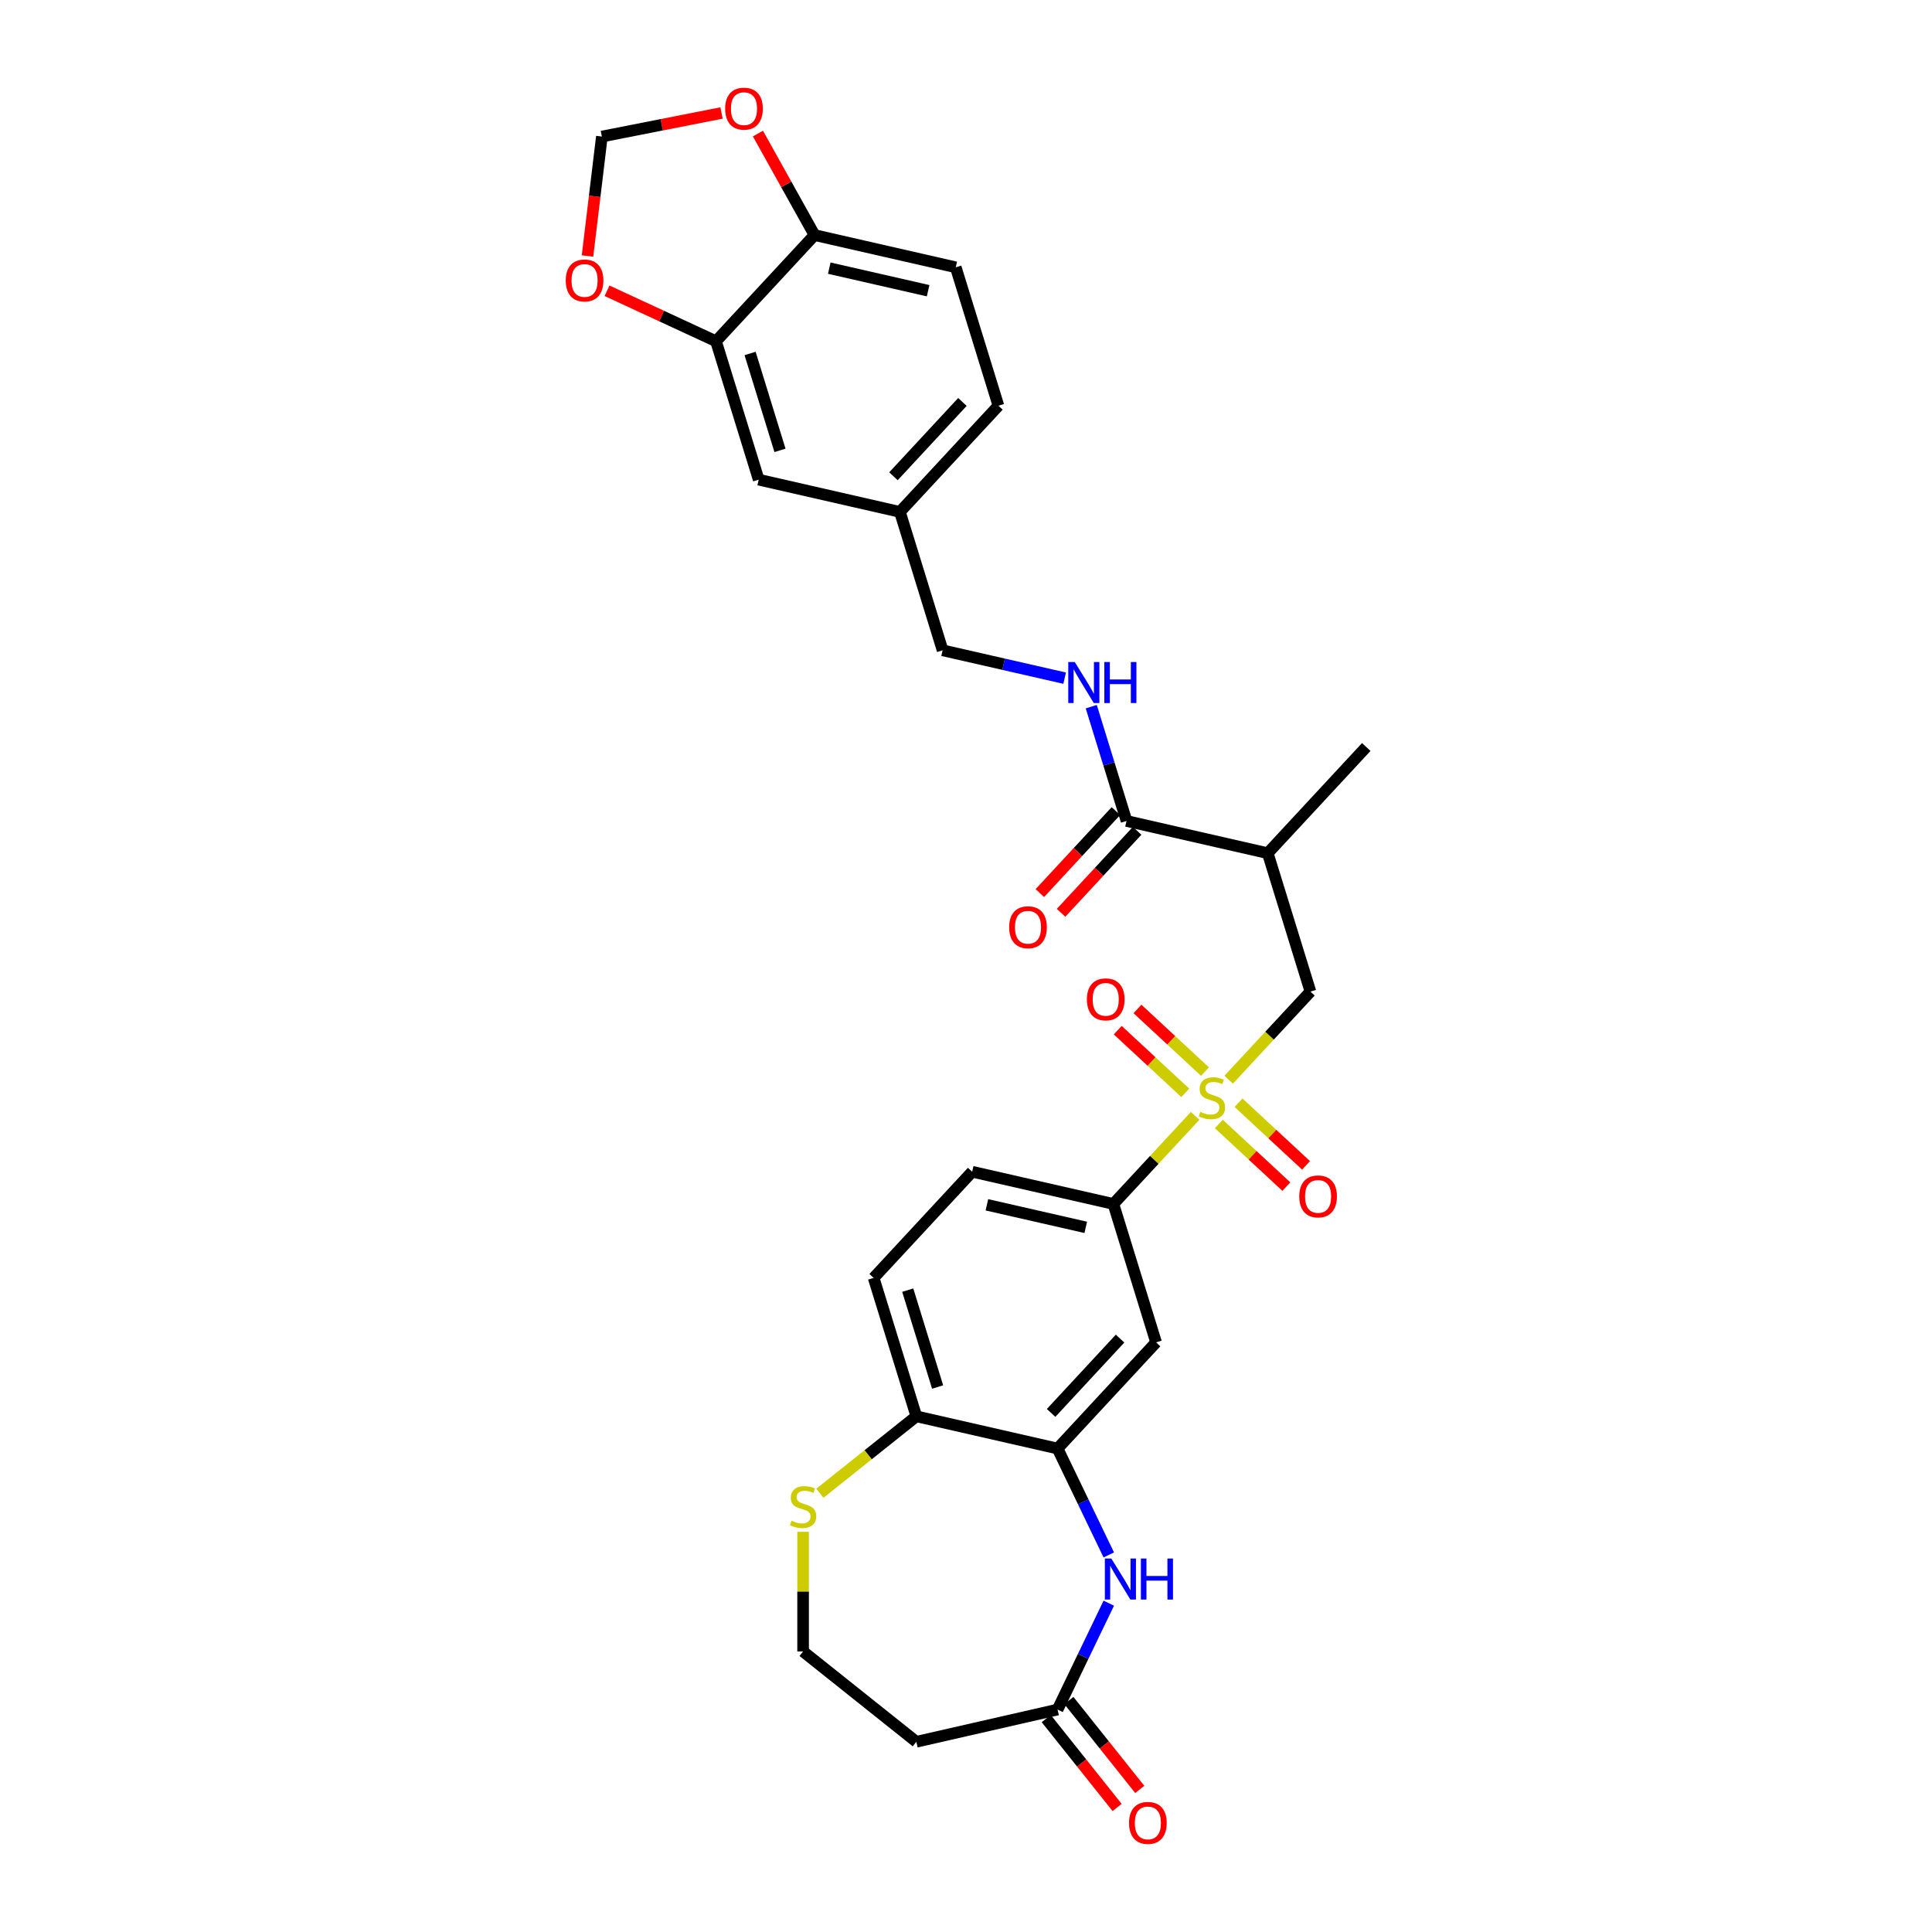 <?xml version='1.0' encoding='iso-8859-1'?>
<svg version='1.1' baseProfile='full'
              xmlns='http://www.w3.org/2000/svg'
                      xmlns:rdkit='http://www.rdkit.org/xml'
                      xmlns:xlink='http://www.w3.org/1999/xlink'
                  xml:space='preserve'
width='1000px' height='1000px' viewBox='0 0 1000 1000'>
<!-- END OF HEADER -->
<rect style='opacity:1.0;fill:#FFFFFF;stroke:none' width='1000' height='1000' x='0' y='0'> </rect>
<path class='bond-2' d='M 618.599,577.564 L 597.443,600.365' style='fill:none;fill-rule:evenodd;stroke:#CCCC00;stroke-width:6px;stroke-linecap:butt;stroke-linejoin:miter;stroke-opacity:1' />
<path class='bond-2' d='M 597.443,600.365 L 576.287,623.166' style='fill:none;fill-rule:evenodd;stroke:#000000;stroke-width:6px;stroke-linecap:butt;stroke-linejoin:miter;stroke-opacity:1' />
<path class='bond-3' d='M 635.963,558.85 L 657.119,536.049' style='fill:none;fill-rule:evenodd;stroke:#CCCC00;stroke-width:6px;stroke-linecap:butt;stroke-linejoin:miter;stroke-opacity:1' />
<path class='bond-3' d='M 657.119,536.049 L 678.276,513.248' style='fill:none;fill-rule:evenodd;stroke:#000000;stroke-width:6px;stroke-linecap:butt;stroke-linejoin:miter;stroke-opacity:1' />
<path class='bond-11' d='M 623.699,554.656 L 606.223,538.44' style='fill:none;fill-rule:evenodd;stroke:#CCCC00;stroke-width:6px;stroke-linecap:butt;stroke-linejoin:miter;stroke-opacity:1' />
<path class='bond-11' d='M 606.223,538.44 L 588.747,522.225' style='fill:none;fill-rule:evenodd;stroke:#FF0000;stroke-width:6px;stroke-linecap:butt;stroke-linejoin:miter;stroke-opacity:1' />
<path class='bond-11' d='M 613.5,565.648 L 596.024,549.432' style='fill:none;fill-rule:evenodd;stroke:#CCCC00;stroke-width:6px;stroke-linecap:butt;stroke-linejoin:miter;stroke-opacity:1' />
<path class='bond-11' d='M 596.024,549.432 L 578.548,533.216' style='fill:none;fill-rule:evenodd;stroke:#FF0000;stroke-width:6px;stroke-linecap:butt;stroke-linejoin:miter;stroke-opacity:1' />
<path class='bond-12' d='M 630.864,581.759 L 648.34,597.974' style='fill:none;fill-rule:evenodd;stroke:#CCCC00;stroke-width:6px;stroke-linecap:butt;stroke-linejoin:miter;stroke-opacity:1' />
<path class='bond-12' d='M 648.34,597.974 L 665.816,614.19' style='fill:none;fill-rule:evenodd;stroke:#FF0000;stroke-width:6px;stroke-linecap:butt;stroke-linejoin:miter;stroke-opacity:1' />
<path class='bond-12' d='M 641.063,570.767 L 658.539,586.982' style='fill:none;fill-rule:evenodd;stroke:#CCCC00;stroke-width:6px;stroke-linecap:butt;stroke-linejoin:miter;stroke-opacity:1' />
<path class='bond-12' d='M 658.539,586.982 L 676.015,603.198' style='fill:none;fill-rule:evenodd;stroke:#FF0000;stroke-width:6px;stroke-linecap:butt;stroke-linejoin:miter;stroke-opacity:1' />
<path class='bond-0' d='M 573.905,804.825 L 560.648,777.296' style='fill:none;fill-rule:evenodd;stroke:#0000FF;stroke-width:6px;stroke-linecap:butt;stroke-linejoin:miter;stroke-opacity:1' />
<path class='bond-0' d='M 560.648,777.296 L 547.391,749.767' style='fill:none;fill-rule:evenodd;stroke:#000000;stroke-width:6px;stroke-linecap:butt;stroke-linejoin:miter;stroke-opacity:1' />
<path class='bond-7' d='M 573.905,829.806 L 560.648,857.335' style='fill:none;fill-rule:evenodd;stroke:#0000FF;stroke-width:6px;stroke-linecap:butt;stroke-linejoin:miter;stroke-opacity:1' />
<path class='bond-7' d='M 560.648,857.335 L 547.391,884.863' style='fill:none;fill-rule:evenodd;stroke:#000000;stroke-width:6px;stroke-linecap:butt;stroke-linejoin:miter;stroke-opacity:1' />
<path class='bond-1' d='M 547.391,749.767 L 598.385,694.808' style='fill:none;fill-rule:evenodd;stroke:#000000;stroke-width:6px;stroke-linecap:butt;stroke-linejoin:miter;stroke-opacity:1' />
<path class='bond-1' d='M 544.048,731.324 L 579.745,692.853' style='fill:none;fill-rule:evenodd;stroke:#000000;stroke-width:6px;stroke-linecap:butt;stroke-linejoin:miter;stroke-opacity:1' />
<path class='bond-30' d='M 547.391,749.767 L 474.298,733.084' style='fill:none;fill-rule:evenodd;stroke:#000000;stroke-width:6px;stroke-linecap:butt;stroke-linejoin:miter;stroke-opacity:1' />
<path class='bond-6' d='M 576.287,623.166 L 598.385,694.808' style='fill:none;fill-rule:evenodd;stroke:#000000;stroke-width:6px;stroke-linecap:butt;stroke-linejoin:miter;stroke-opacity:1' />
<path class='bond-21' d='M 576.287,623.166 L 503.194,606.483' style='fill:none;fill-rule:evenodd;stroke:#000000;stroke-width:6px;stroke-linecap:butt;stroke-linejoin:miter;stroke-opacity:1' />
<path class='bond-21' d='M 561.986,635.282 L 510.821,623.604' style='fill:none;fill-rule:evenodd;stroke:#000000;stroke-width:6px;stroke-linecap:butt;stroke-linejoin:miter;stroke-opacity:1' />
<path class='bond-4' d='M 678.276,513.248 L 656.177,441.606' style='fill:none;fill-rule:evenodd;stroke:#000000;stroke-width:6px;stroke-linecap:butt;stroke-linejoin:miter;stroke-opacity:1' />
<path class='bond-5' d='M 656.177,441.606 L 583.084,424.923' style='fill:none;fill-rule:evenodd;stroke:#000000;stroke-width:6px;stroke-linecap:butt;stroke-linejoin:miter;stroke-opacity:1' />
<path class='bond-29' d='M 656.177,441.606 L 707.172,386.647' style='fill:none;fill-rule:evenodd;stroke:#000000;stroke-width:6px;stroke-linecap:butt;stroke-linejoin:miter;stroke-opacity:1' />
<path class='bond-9' d='M 583.084,424.923 L 573.961,395.348' style='fill:none;fill-rule:evenodd;stroke:#000000;stroke-width:6px;stroke-linecap:butt;stroke-linejoin:miter;stroke-opacity:1' />
<path class='bond-9' d='M 573.961,395.348 L 564.838,365.772' style='fill:none;fill-rule:evenodd;stroke:#0000FF;stroke-width:6px;stroke-linecap:butt;stroke-linejoin:miter;stroke-opacity:1' />
<path class='bond-20' d='M 577.588,419.824 L 557.901,441.041' style='fill:none;fill-rule:evenodd;stroke:#000000;stroke-width:6px;stroke-linecap:butt;stroke-linejoin:miter;stroke-opacity:1' />
<path class='bond-20' d='M 557.901,441.041 L 538.215,462.259' style='fill:none;fill-rule:evenodd;stroke:#FF0000;stroke-width:6px;stroke-linecap:butt;stroke-linejoin:miter;stroke-opacity:1' />
<path class='bond-20' d='M 588.58,430.023 L 568.893,451.24' style='fill:none;fill-rule:evenodd;stroke:#000000;stroke-width:6px;stroke-linecap:butt;stroke-linejoin:miter;stroke-opacity:1' />
<path class='bond-20' d='M 568.893,451.24 L 549.206,472.457' style='fill:none;fill-rule:evenodd;stroke:#FF0000;stroke-width:6px;stroke-linecap:butt;stroke-linejoin:miter;stroke-opacity:1' />
<path class='bond-18' d='M 547.391,884.863 L 474.298,901.546' style='fill:none;fill-rule:evenodd;stroke:#000000;stroke-width:6px;stroke-linecap:butt;stroke-linejoin:miter;stroke-opacity:1' />
<path class='bond-22' d='M 541.529,889.538 L 559.874,912.541' style='fill:none;fill-rule:evenodd;stroke:#000000;stroke-width:6px;stroke-linecap:butt;stroke-linejoin:miter;stroke-opacity:1' />
<path class='bond-22' d='M 559.874,912.541 L 578.218,935.544' style='fill:none;fill-rule:evenodd;stroke:#FF0000;stroke-width:6px;stroke-linecap:butt;stroke-linejoin:miter;stroke-opacity:1' />
<path class='bond-22' d='M 553.253,880.189 L 571.597,903.192' style='fill:none;fill-rule:evenodd;stroke:#000000;stroke-width:6px;stroke-linecap:butt;stroke-linejoin:miter;stroke-opacity:1' />
<path class='bond-22' d='M 571.597,903.192 L 589.941,926.195' style='fill:none;fill-rule:evenodd;stroke:#FF0000;stroke-width:6px;stroke-linecap:butt;stroke-linejoin:miter;stroke-opacity:1' />
<path class='bond-8' d='M 370.602,176.631 L 392.701,248.273' style='fill:none;fill-rule:evenodd;stroke:#000000;stroke-width:6px;stroke-linecap:butt;stroke-linejoin:miter;stroke-opacity:1' />
<path class='bond-8' d='M 388.245,182.958 L 403.714,233.107' style='fill:none;fill-rule:evenodd;stroke:#000000;stroke-width:6px;stroke-linecap:butt;stroke-linejoin:miter;stroke-opacity:1' />
<path class='bond-15' d='M 370.602,176.631 L 342.399,163.566' style='fill:none;fill-rule:evenodd;stroke:#000000;stroke-width:6px;stroke-linecap:butt;stroke-linejoin:miter;stroke-opacity:1' />
<path class='bond-15' d='M 342.399,163.566 L 314.196,150.5' style='fill:none;fill-rule:evenodd;stroke:#FF0000;stroke-width:6px;stroke-linecap:butt;stroke-linejoin:miter;stroke-opacity:1' />
<path class='bond-32' d='M 370.602,176.631 L 421.597,121.672' style='fill:none;fill-rule:evenodd;stroke:#000000;stroke-width:6px;stroke-linecap:butt;stroke-linejoin:miter;stroke-opacity:1' />
<path class='bond-27' d='M 551.059,351.016 L 519.476,343.807' style='fill:none;fill-rule:evenodd;stroke:#0000FF;stroke-width:6px;stroke-linecap:butt;stroke-linejoin:miter;stroke-opacity:1' />
<path class='bond-27' d='M 519.476,343.807 L 487.892,336.598' style='fill:none;fill-rule:evenodd;stroke:#000000;stroke-width:6px;stroke-linecap:butt;stroke-linejoin:miter;stroke-opacity:1' />
<path class='bond-10' d='M 474.298,733.084 L 452.199,661.442' style='fill:none;fill-rule:evenodd;stroke:#000000;stroke-width:6px;stroke-linecap:butt;stroke-linejoin:miter;stroke-opacity:1' />
<path class='bond-10' d='M 485.312,717.918 L 469.843,667.769' style='fill:none;fill-rule:evenodd;stroke:#000000;stroke-width:6px;stroke-linecap:butt;stroke-linejoin:miter;stroke-opacity:1' />
<path class='bond-13' d='M 474.298,733.084 L 449.331,752.995' style='fill:none;fill-rule:evenodd;stroke:#000000;stroke-width:6px;stroke-linecap:butt;stroke-linejoin:miter;stroke-opacity:1' />
<path class='bond-13' d='M 449.331,752.995 L 424.364,772.905' style='fill:none;fill-rule:evenodd;stroke:#CCCC00;stroke-width:6px;stroke-linecap:butt;stroke-linejoin:miter;stroke-opacity:1' />
<path class='bond-25' d='M 415.682,792.859 L 415.682,823.83' style='fill:none;fill-rule:evenodd;stroke:#CCCC00;stroke-width:6px;stroke-linecap:butt;stroke-linejoin:miter;stroke-opacity:1' />
<path class='bond-25' d='M 415.682,823.83 L 415.682,854.802' style='fill:none;fill-rule:evenodd;stroke:#000000;stroke-width:6px;stroke-linecap:butt;stroke-linejoin:miter;stroke-opacity:1' />
<path class='bond-14' d='M 421.597,121.672 L 494.69,138.356' style='fill:none;fill-rule:evenodd;stroke:#000000;stroke-width:6px;stroke-linecap:butt;stroke-linejoin:miter;stroke-opacity:1' />
<path class='bond-14' d='M 429.224,138.794 L 480.389,150.472' style='fill:none;fill-rule:evenodd;stroke:#000000;stroke-width:6px;stroke-linecap:butt;stroke-linejoin:miter;stroke-opacity:1' />
<path class='bond-16' d='M 421.597,121.672 L 406.949,95.402' style='fill:none;fill-rule:evenodd;stroke:#000000;stroke-width:6px;stroke-linecap:butt;stroke-linejoin:miter;stroke-opacity:1' />
<path class='bond-16' d='M 406.949,95.402 L 392.301,69.131' style='fill:none;fill-rule:evenodd;stroke:#FF0000;stroke-width:6px;stroke-linecap:butt;stroke-linejoin:miter;stroke-opacity:1' />
<path class='bond-17' d='M 304.091,132.506 L 307.809,101.593' style='fill:none;fill-rule:evenodd;stroke:#FF0000;stroke-width:6px;stroke-linecap:butt;stroke-linejoin:miter;stroke-opacity:1' />
<path class='bond-17' d='M 307.809,101.593 L 311.526,70.68' style='fill:none;fill-rule:evenodd;stroke:#000000;stroke-width:6px;stroke-linecap:butt;stroke-linejoin:miter;stroke-opacity:1' />
<path class='bond-33' d='M 373.465,58.48 L 342.496,64.58' style='fill:none;fill-rule:evenodd;stroke:#FF0000;stroke-width:6px;stroke-linecap:butt;stroke-linejoin:miter;stroke-opacity:1' />
<path class='bond-33' d='M 342.496,64.58 L 311.526,70.68' style='fill:none;fill-rule:evenodd;stroke:#000000;stroke-width:6px;stroke-linecap:butt;stroke-linejoin:miter;stroke-opacity:1' />
<path class='bond-31' d='M 474.298,901.546 L 415.682,854.802' style='fill:none;fill-rule:evenodd;stroke:#000000;stroke-width:6px;stroke-linecap:butt;stroke-linejoin:miter;stroke-opacity:1' />
<path class='bond-19' d='M 392.701,248.273 L 465.794,264.956' style='fill:none;fill-rule:evenodd;stroke:#000000;stroke-width:6px;stroke-linecap:butt;stroke-linejoin:miter;stroke-opacity:1' />
<path class='bond-23' d='M 503.194,606.483 L 452.199,661.442' style='fill:none;fill-rule:evenodd;stroke:#000000;stroke-width:6px;stroke-linecap:butt;stroke-linejoin:miter;stroke-opacity:1' />
<path class='bond-24' d='M 494.69,138.356 L 516.788,209.997' style='fill:none;fill-rule:evenodd;stroke:#000000;stroke-width:6px;stroke-linecap:butt;stroke-linejoin:miter;stroke-opacity:1' />
<path class='bond-26' d='M 465.794,264.956 L 487.892,336.598' style='fill:none;fill-rule:evenodd;stroke:#000000;stroke-width:6px;stroke-linecap:butt;stroke-linejoin:miter;stroke-opacity:1' />
<path class='bond-28' d='M 465.794,264.956 L 516.788,209.997' style='fill:none;fill-rule:evenodd;stroke:#000000;stroke-width:6px;stroke-linecap:butt;stroke-linejoin:miter;stroke-opacity:1' />
<path class='bond-28' d='M 462.451,246.514 L 498.147,208.042' style='fill:none;fill-rule:evenodd;stroke:#000000;stroke-width:6px;stroke-linecap:butt;stroke-linejoin:miter;stroke-opacity:1' />
<path  class='atom-0' d='M 621.283 575.495
Q 621.523 575.585, 622.513 576.004
Q 623.503 576.424, 624.582 576.694
Q 625.692 576.934, 626.771 576.934
Q 628.781 576.934, 629.95 575.974
Q 631.12 574.985, 631.12 573.275
Q 631.12 572.106, 630.52 571.386
Q 629.95 570.666, 629.051 570.276
Q 628.151 569.887, 626.652 569.437
Q 624.762 568.867, 623.623 568.327
Q 622.513 567.787, 621.703 566.648
Q 620.924 565.508, 620.924 563.589
Q 620.924 560.92, 622.723 559.27
Q 624.552 557.621, 628.151 557.621
Q 630.61 557.621, 633.399 558.791
L 632.709 561.1
Q 630.16 560.05, 628.241 560.05
Q 626.172 560.05, 625.032 560.92
Q 623.893 561.76, 623.923 563.229
Q 623.923 564.369, 624.492 565.058
Q 625.092 565.748, 625.932 566.138
Q 626.801 566.528, 628.241 566.978
Q 630.16 567.577, 631.3 568.177
Q 632.439 568.777, 633.249 570.007
Q 634.089 571.206, 634.089 573.275
Q 634.089 576.214, 632.11 577.804
Q 630.16 579.363, 626.891 579.363
Q 625.002 579.363, 623.563 578.943
Q 622.153 578.553, 620.474 577.864
L 621.283 575.495
' fill='#CCCC00'/>
<path  class='atom-1' d='M 575.227 806.699
L 582.185 817.945
Q 582.874 819.055, 583.984 821.064
Q 585.094 823.073, 585.154 823.193
L 585.154 806.699
L 587.973 806.699
L 587.973 827.931
L 585.064 827.931
L 577.596 815.636
Q 576.727 814.196, 575.797 812.547
Q 574.897 810.898, 574.627 810.388
L 574.627 827.931
L 571.868 827.931
L 571.868 806.699
L 575.227 806.699
' fill='#0000FF'/>
<path  class='atom-1' d='M 590.522 806.699
L 593.401 806.699
L 593.401 815.726
L 604.257 815.726
L 604.257 806.699
L 607.136 806.699
L 607.136 827.931
L 604.257 827.931
L 604.257 818.125
L 593.401 818.125
L 593.401 827.931
L 590.522 827.931
L 590.522 806.699
' fill='#0000FF'/>
<path  class='atom-10' d='M 556.292 342.665
L 563.25 353.911
Q 563.939 355.021, 565.049 357.03
Q 566.159 359.039, 566.219 359.159
L 566.219 342.665
L 569.038 342.665
L 569.038 363.898
L 566.129 363.898
L 558.661 351.602
Q 557.792 350.163, 556.862 348.513
Q 555.962 346.864, 555.692 346.354
L 555.692 363.898
L 552.933 363.898
L 552.933 342.665
L 556.292 342.665
' fill='#0000FF'/>
<path  class='atom-10' d='M 571.587 342.665
L 574.466 342.665
L 574.466 351.692
L 585.322 351.692
L 585.322 342.665
L 588.201 342.665
L 588.201 363.898
L 585.322 363.898
L 585.322 354.091
L 574.466 354.091
L 574.466 363.898
L 571.587 363.898
L 571.587 342.665
' fill='#0000FF'/>
<path  class='atom-12' d='M 562.576 517.273
Q 562.576 512.175, 565.095 509.326
Q 567.614 506.477, 572.322 506.477
Q 577.031 506.477, 579.55 509.326
Q 582.069 512.175, 582.069 517.273
Q 582.069 522.431, 579.52 525.37
Q 576.971 528.279, 572.322 528.279
Q 567.644 528.279, 565.095 525.37
Q 562.576 522.461, 562.576 517.273
M 572.322 525.88
Q 575.561 525.88, 577.301 523.72
Q 579.07 521.531, 579.07 517.273
Q 579.07 513.104, 577.301 511.005
Q 575.561 508.876, 572.322 508.876
Q 569.084 508.876, 567.314 510.975
Q 565.575 513.074, 565.575 517.273
Q 565.575 521.561, 567.314 523.72
Q 569.084 525.88, 572.322 525.88
' fill='#FF0000'/>
<path  class='atom-13' d='M 672.494 619.262
Q 672.494 614.164, 675.013 611.315
Q 677.532 608.466, 682.24 608.466
Q 686.949 608.466, 689.468 611.315
Q 691.987 614.164, 691.987 619.262
Q 691.987 624.42, 689.438 627.359
Q 686.889 630.268, 682.24 630.268
Q 677.562 630.268, 675.013 627.359
Q 672.494 624.45, 672.494 619.262
M 682.24 627.869
Q 685.479 627.869, 687.218 625.709
Q 688.988 623.52, 688.988 619.262
Q 688.988 615.093, 687.218 612.994
Q 685.479 610.865, 682.24 610.865
Q 679.001 610.865, 677.232 612.964
Q 675.493 615.063, 675.493 619.262
Q 675.493 623.55, 677.232 625.709
Q 679.001 627.869, 682.24 627.869
' fill='#FF0000'/>
<path  class='atom-14' d='M 409.684 787.116
Q 409.924 787.206, 410.914 787.626
Q 411.903 788.046, 412.983 788.316
Q 414.092 788.556, 415.172 788.556
Q 417.181 788.556, 418.351 787.596
Q 419.52 786.606, 419.52 784.897
Q 419.52 783.727, 418.921 783.008
Q 418.351 782.288, 417.451 781.898
Q 416.552 781.508, 415.052 781.058
Q 413.163 780.489, 412.023 779.949
Q 410.914 779.409, 410.104 778.269
Q 409.324 777.13, 409.324 775.211
Q 409.324 772.541, 411.124 770.892
Q 412.953 769.243, 416.552 769.243
Q 419.011 769.243, 421.8 770.412
L 421.11 772.721
Q 418.561 771.672, 416.642 771.672
Q 414.572 771.672, 413.433 772.541
Q 412.293 773.381, 412.323 774.851
Q 412.323 775.99, 412.893 776.68
Q 413.493 777.37, 414.332 777.76
Q 415.202 778.149, 416.642 778.599
Q 418.561 779.199, 419.7 779.799
Q 420.84 780.399, 421.65 781.628
Q 422.489 782.828, 422.489 784.897
Q 422.489 787.836, 420.51 789.425
Q 418.561 790.985, 415.292 790.985
Q 413.403 790.985, 411.963 790.565
Q 410.554 790.175, 408.874 789.485
L 409.684 787.116
' fill='#CCCC00'/>
<path  class='atom-16' d='M 292.828 145.176
Q 292.828 140.078, 295.348 137.229
Q 297.867 134.38, 302.575 134.38
Q 307.283 134.38, 309.802 137.229
Q 312.321 140.078, 312.321 145.176
Q 312.321 150.334, 309.772 153.273
Q 307.223 156.182, 302.575 156.182
Q 297.897 156.182, 295.348 153.273
Q 292.828 150.364, 292.828 145.176
M 302.575 153.783
Q 305.814 153.783, 307.553 151.624
Q 309.322 149.435, 309.322 145.176
Q 309.322 141.008, 307.553 138.908
Q 305.814 136.779, 302.575 136.779
Q 299.336 136.779, 297.567 138.878
Q 295.827 140.978, 295.827 145.176
Q 295.827 149.465, 297.567 151.624
Q 299.336 153.783, 302.575 153.783
' fill='#FF0000'/>
<path  class='atom-17' d='M 375.339 56.251
Q 375.339 51.153, 377.858 48.303
Q 380.377 45.455, 385.086 45.455
Q 389.794 45.455, 392.313 48.303
Q 394.832 51.153, 394.832 56.251
Q 394.832 61.409, 392.283 64.348
Q 389.734 67.257, 385.086 67.257
Q 380.407 67.257, 377.858 64.348
Q 375.339 61.439, 375.339 56.251
M 385.086 64.858
Q 388.324 64.858, 390.064 62.698
Q 391.833 60.509, 391.833 56.251
Q 391.833 52.082, 390.064 49.983
Q 388.324 47.854, 385.086 47.854
Q 381.847 47.854, 380.077 49.953
Q 378.338 52.052, 378.338 56.251
Q 378.338 60.539, 380.077 62.698
Q 381.847 64.858, 385.086 64.858
' fill='#FF0000'/>
<path  class='atom-21' d='M 522.343 479.942
Q 522.343 474.844, 524.862 471.995
Q 527.381 469.146, 532.09 469.146
Q 536.798 469.146, 539.317 471.995
Q 541.836 474.844, 541.836 479.942
Q 541.836 485.1, 539.287 488.039
Q 536.738 490.948, 532.09 490.948
Q 527.411 490.948, 524.862 488.039
Q 522.343 485.13, 522.343 479.942
M 532.09 488.549
Q 535.328 488.549, 537.068 486.39
Q 538.837 484.201, 538.837 479.942
Q 538.837 475.774, 537.068 473.675
Q 535.328 471.545, 532.09 471.545
Q 528.851 471.545, 527.081 473.645
Q 525.342 475.744, 525.342 479.942
Q 525.342 484.231, 527.081 486.39
Q 528.851 488.549, 532.09 488.549
' fill='#FF0000'/>
<path  class='atom-23' d='M 584.389 943.539
Q 584.389 938.441, 586.908 935.592
Q 589.428 932.743, 594.136 932.743
Q 598.844 932.743, 601.363 935.592
Q 603.882 938.441, 603.882 943.539
Q 603.882 948.698, 601.333 951.637
Q 598.784 954.545, 594.136 954.545
Q 589.457 954.545, 586.908 951.637
Q 584.389 948.728, 584.389 943.539
M 594.136 952.146
Q 597.375 952.146, 599.114 949.987
Q 600.883 947.798, 600.883 943.539
Q 600.883 939.371, 599.114 937.272
Q 597.375 935.142, 594.136 935.142
Q 590.897 935.142, 589.128 937.242
Q 587.388 939.341, 587.388 943.539
Q 587.388 947.828, 589.128 949.987
Q 590.897 952.146, 594.136 952.146
' fill='#FF0000'/>
</svg>
